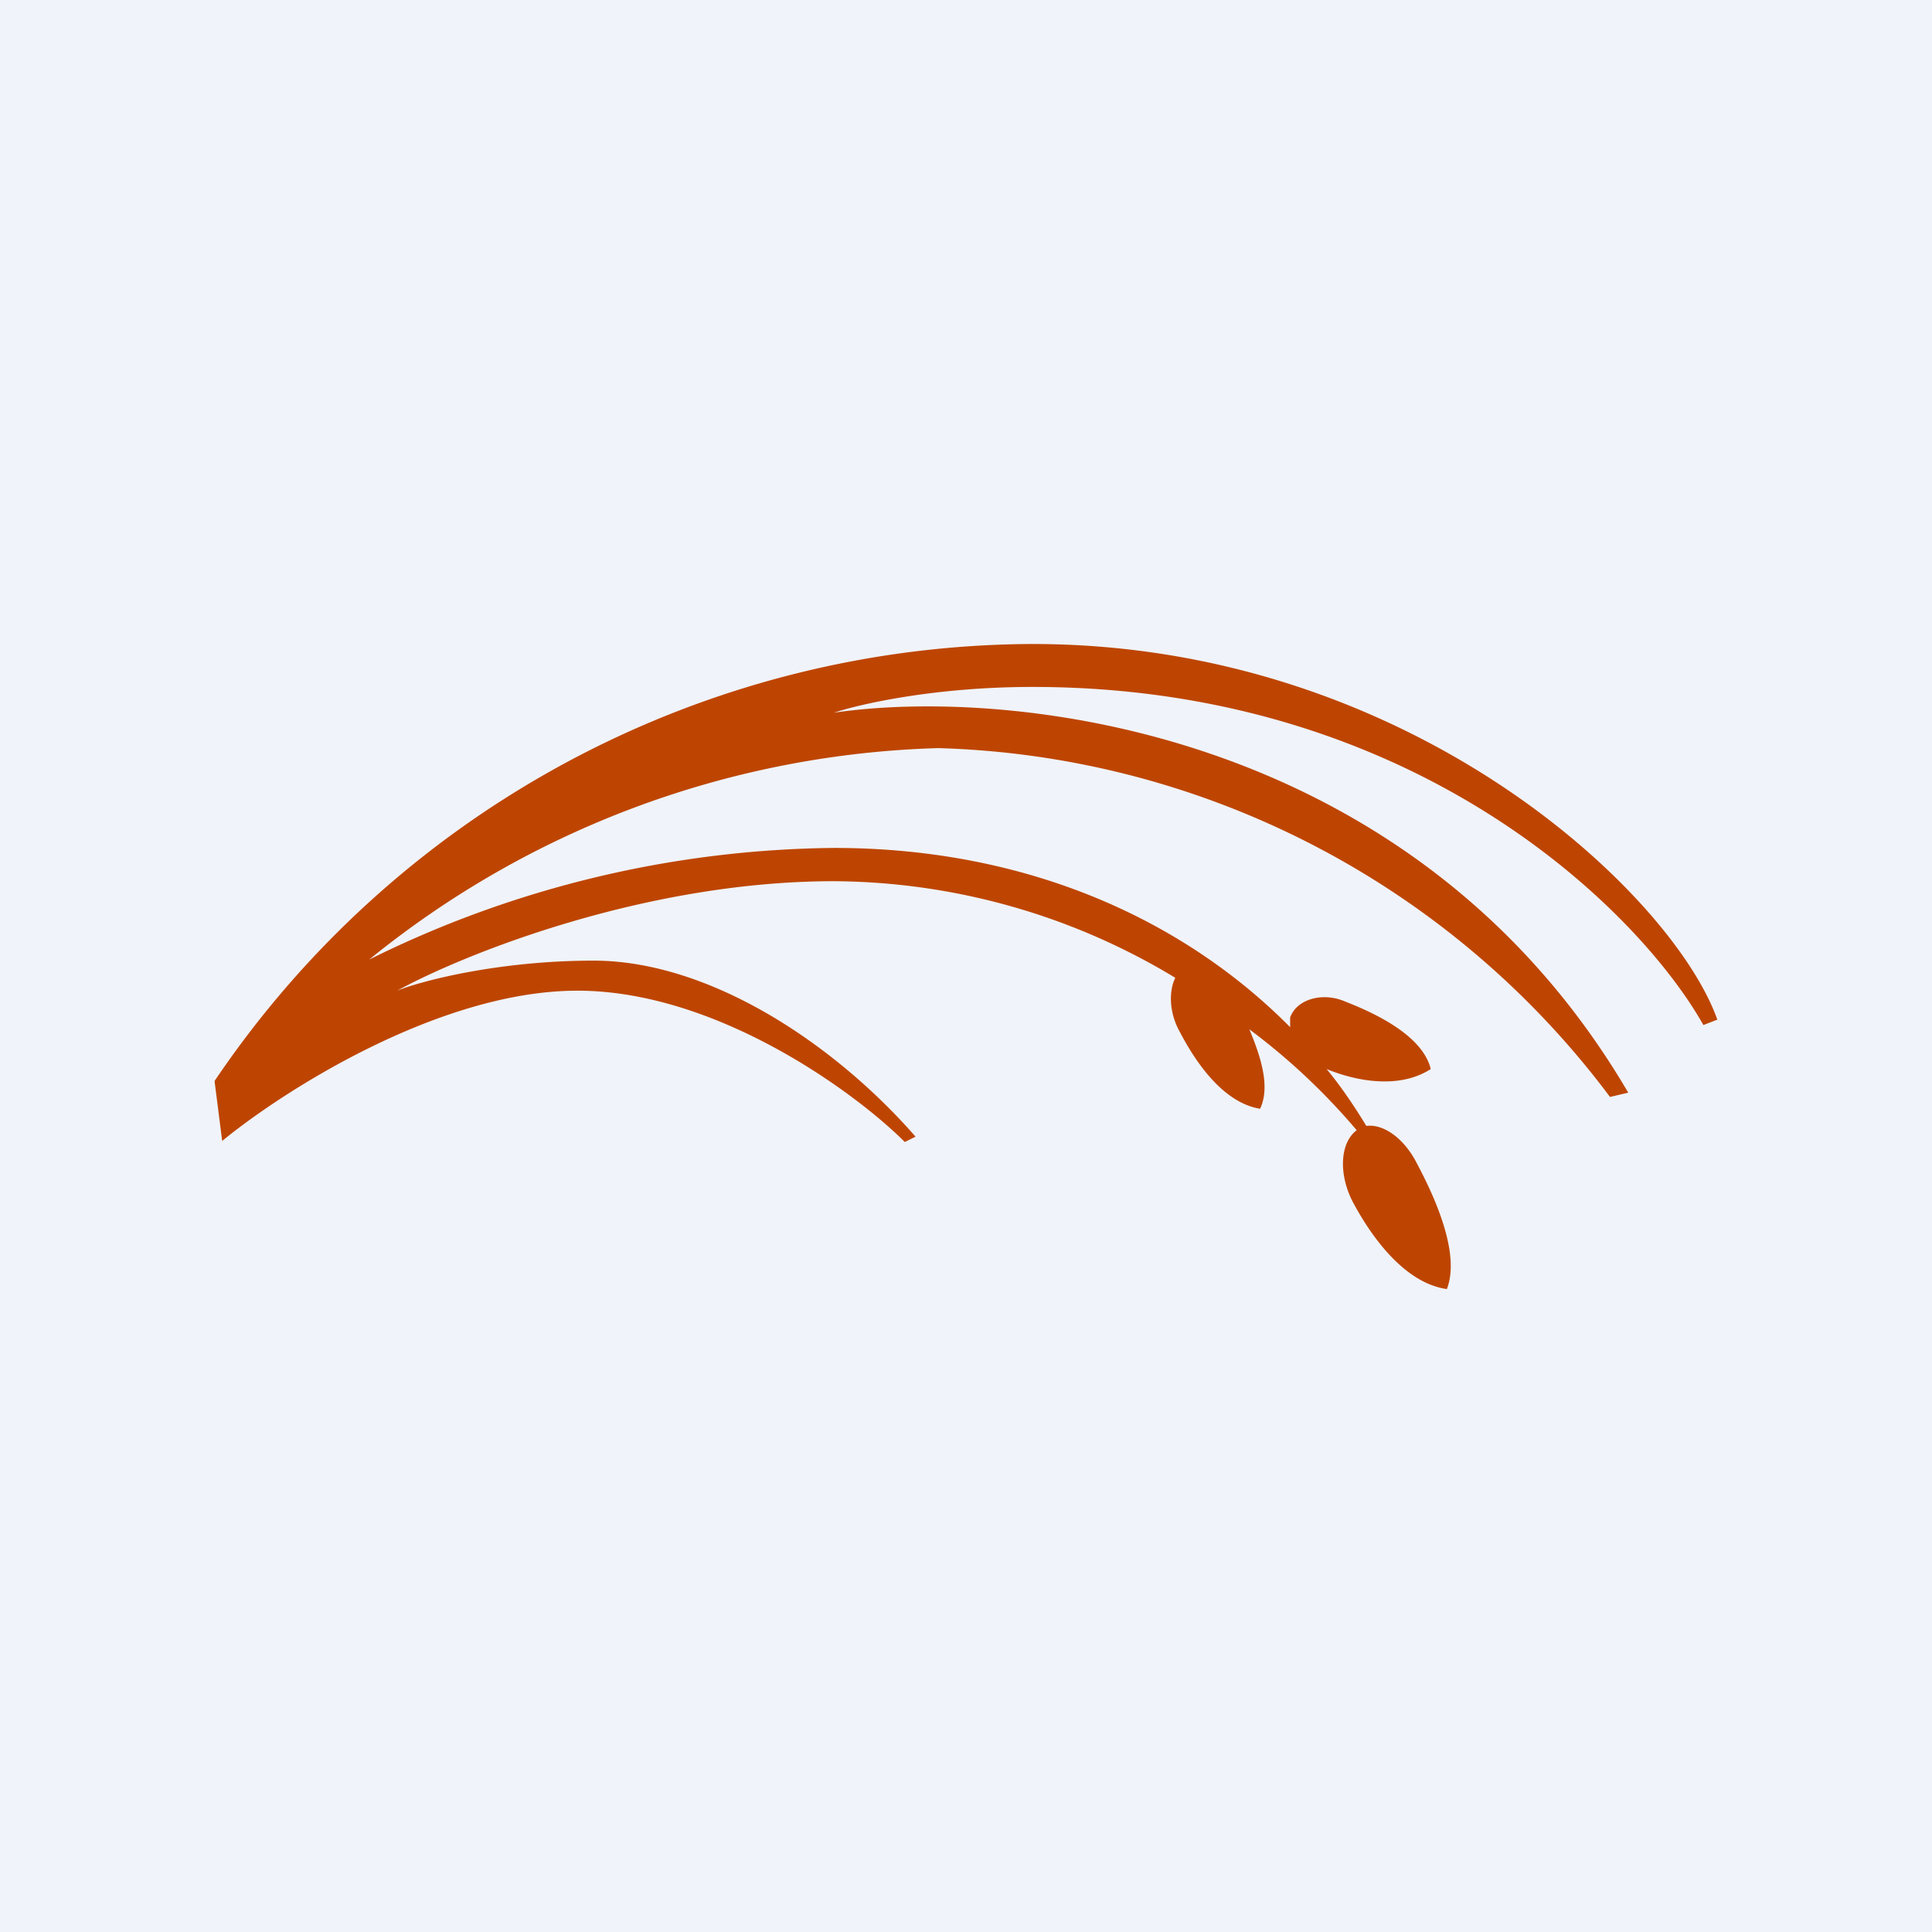 <!-- by TradingView --><svg width="18" height="18" viewBox="0 0 18 18" xmlns="http://www.w3.org/2000/svg"><path fill="#F0F3FA" d="M0 0h18v18H0z"/><path d="M2 10.07A9.23 9.23 0 0 1 9.62 6c3.53 0 5.97 2.34 6.38 3.5l-.13.05C15.28 8.5 13.2 6.4 9.62 6.4c-.91 0-1.61.16-1.85.24 1.63-.24 5.4.13 7.4 3.54l-.17.04a8.1 8.1 0 0 0-6.26-3.25 8.8 8.8 0 0 0-5.3 1.97A9.94 9.94 0 0 1 7.77 7.9c1.83 0 3.28.69 4.25 1.67v-.09c.06-.17.3-.24.51-.15.23.09.72.3.8.63-.31.2-.73.1-.97 0 .14.17.26.35.37.53.15-.02.33.1.45.31.14.26.44.85.3 1.21-.42-.06-.73-.54-.87-.8s-.13-.56.03-.68a6.02 6.02 0 0 0-1-.94c.1.24.2.53.1.74-.37-.06-.63-.49-.75-.72-.1-.18-.1-.38-.04-.5a6.2 6.2 0 0 0-3.18-.9c-1.76 0-3.45.68-4.07 1.02.25-.1.97-.28 1.83-.28 1.07 0 2.23.76 3 1.64l-.1.05c-.47-.47-1.76-1.41-3.05-1.41-1.29 0-2.75.94-3.31 1.4L2 10.08Z" fill="#BE4501"/></svg>